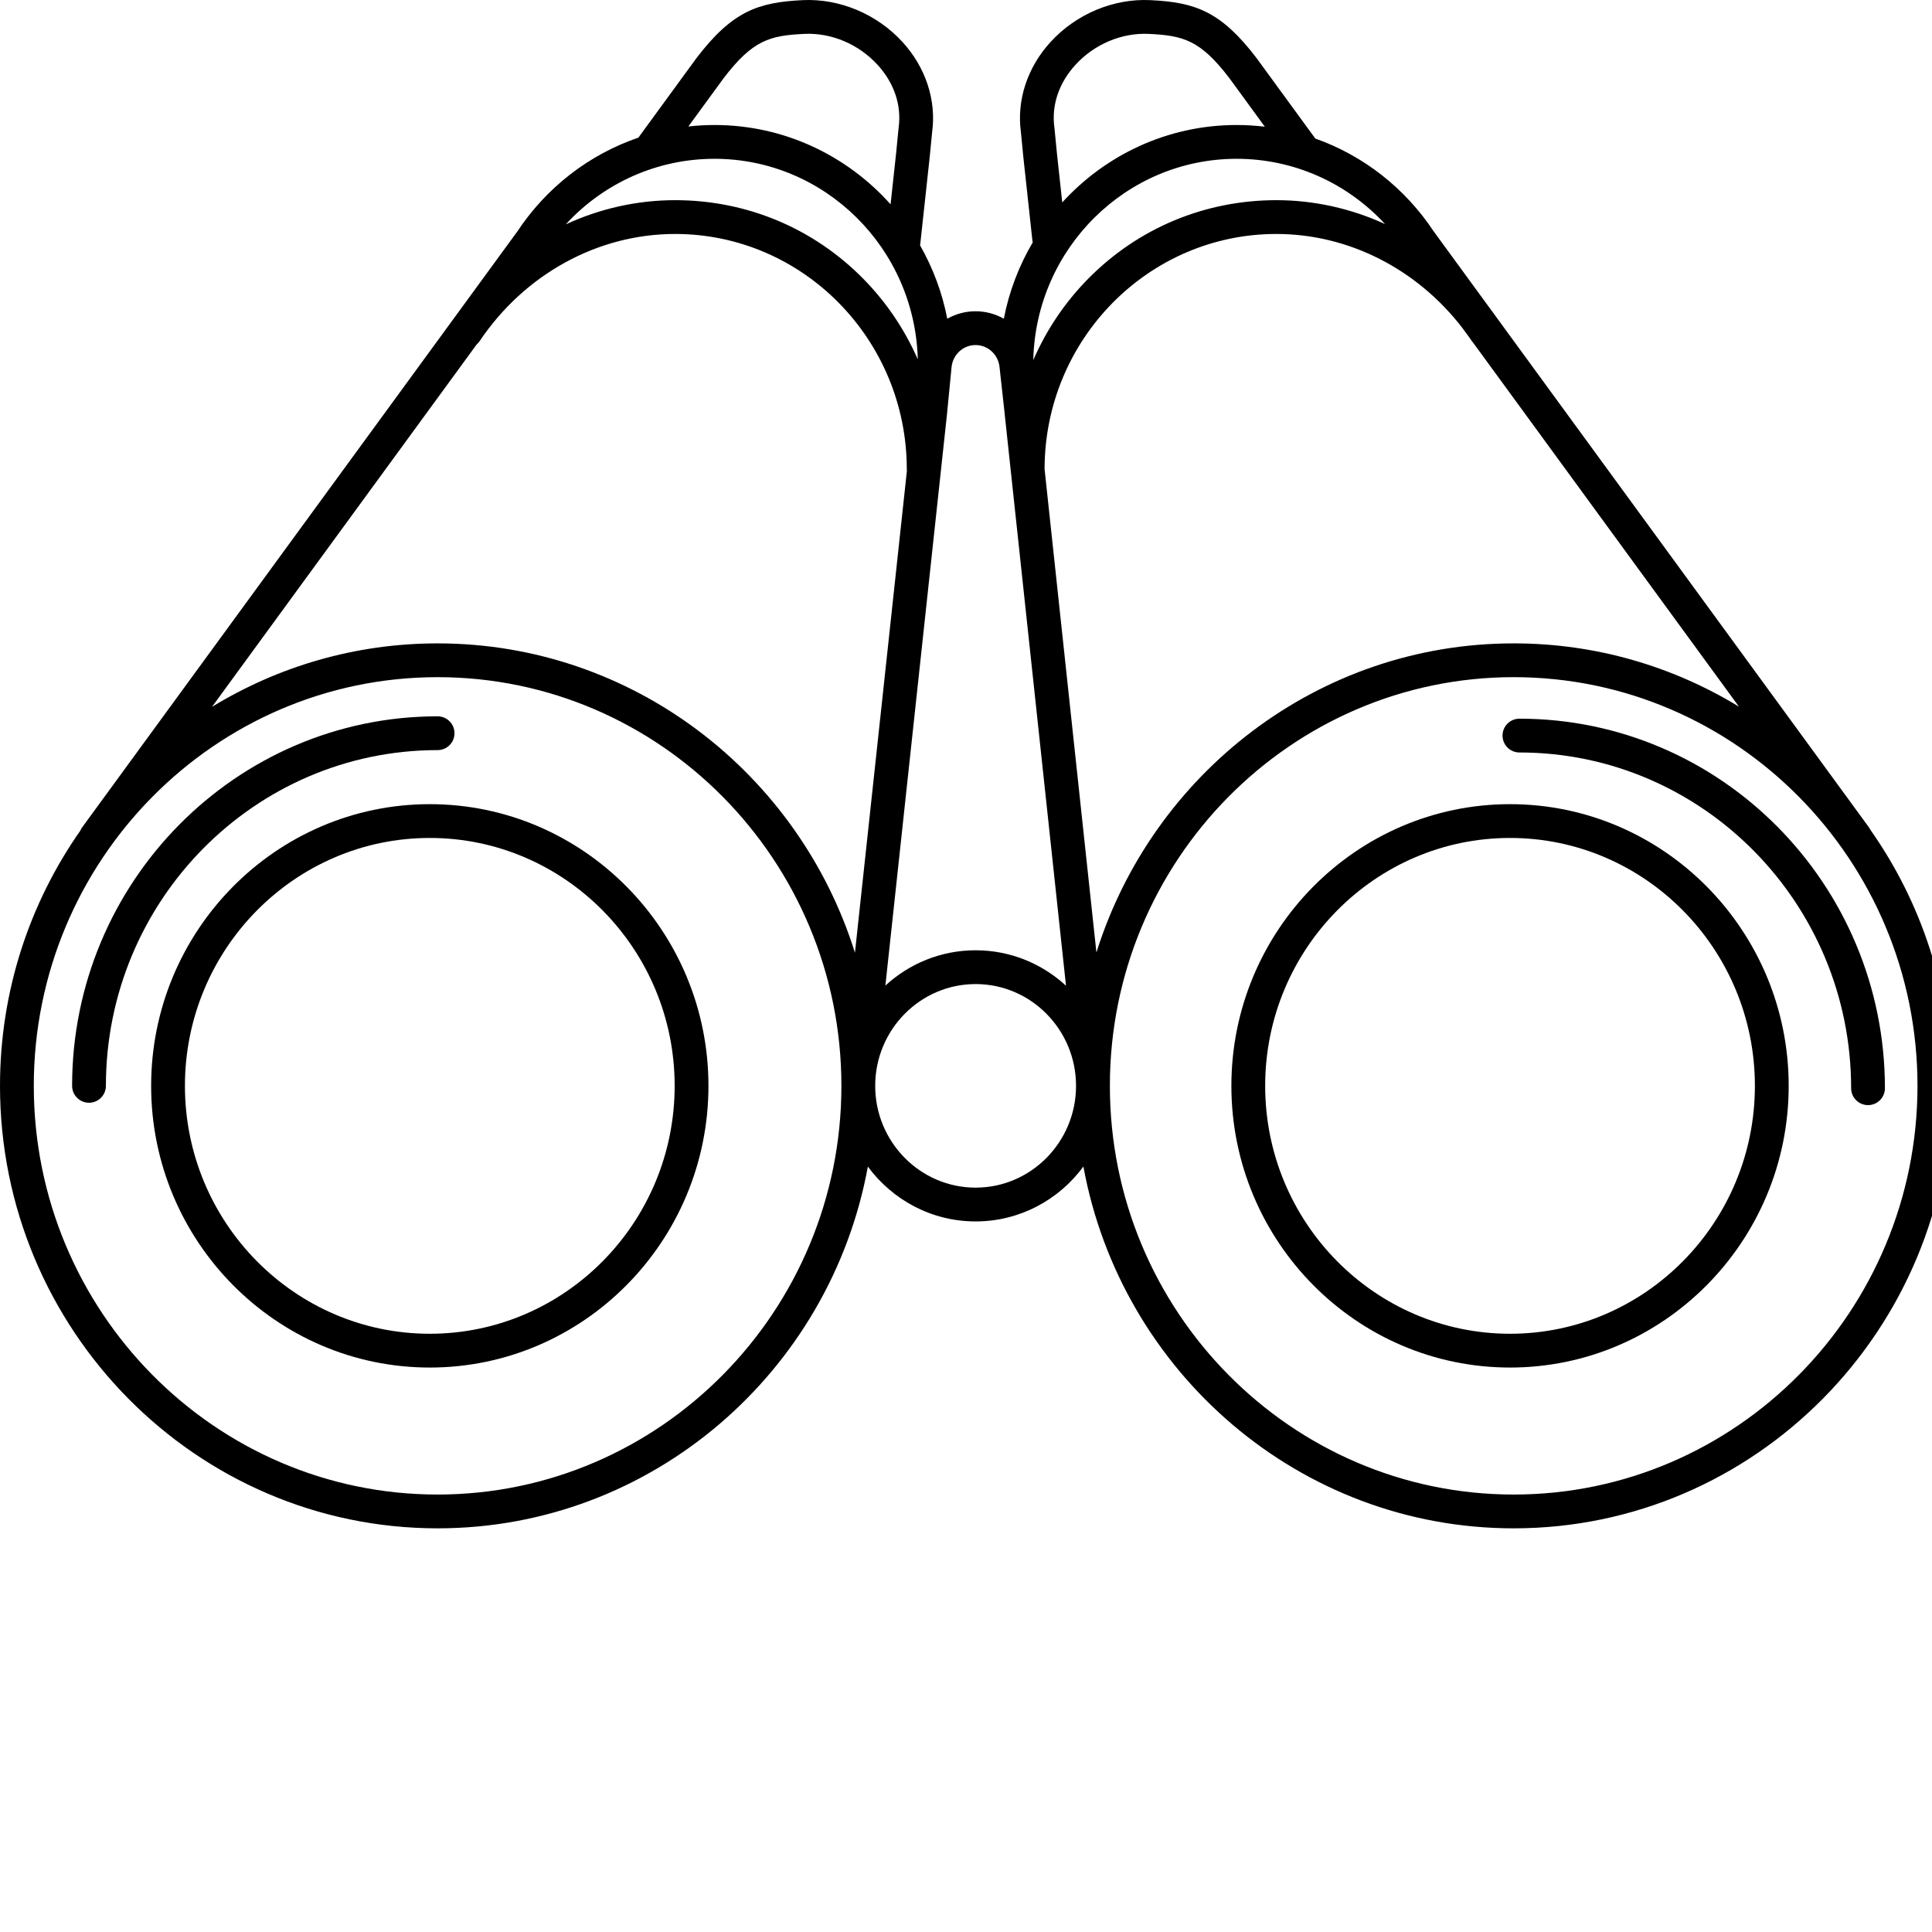 <?xml version="1.0" encoding="iso-8859-1"?>
<!-- Generator: Adobe Illustrator 18.0.0, SVG Export Plug-In . SVG Version: 6.00 Build 0)  -->
<!DOCTYPE svg PUBLIC "-//W3C//DTD SVG 1.1//EN" "http://www.w3.org/Graphics/SVG/1.1/DTD/svg11.dtd">
<svg version="1.1" id="Capa_1" xmlns="http://www.w3.org/2000/svg" xmlns:xlink="http://www.w3.org/1999/xlink" x="0px" y="0px"
	 viewBox="0 0 485.986 485.986" style="enable-background:new 0 0 485.986 485.986;" xml:space="preserve">
<g>
	<path d="M110.075,188.687c2.347,0,4.25-1.903,4.25-4.25c0-2.347-1.903-4.25-4.25-4.25c-50.694,0-91.937,41.699-91.937,92.955
		c0,2.347,1.903,4.25,4.25,4.25s4.25-1.903,4.25-4.25C26.638,226.573,64.068,188.687,110.075,188.687z"/>
	<path d="M108.113,202.284c-38.65,0-70.094,31.787-70.094,70.858S69.463,344,108.113,344s70.094-31.787,70.094-70.858
		S146.763,202.284,108.113,202.284z M108.113,335.5c-33.963,0-61.594-27.974-61.594-62.358s27.631-62.358,61.594-62.358
		c33.963,0,61.594,27.974,61.594,62.358S142.077,335.5,108.113,335.5z"/>
	<path d="M382.207,180.782c-2.347,0-4.25,1.903-4.25,4.25c0,2.347,1.903,4.25,4.25,4.25c46.007,0,83.437,37.886,83.437,84.454
		c0,2.347,1.903,4.25,4.25,4.25c2.347,0,4.25-1.903,4.25-4.25C474.144,222.482,432.901,180.782,382.207,180.782z"/>
	<path d="M379.841,202.284c-38.649,0-70.093,31.787-70.093,70.858S341.191,344,379.841,344c38.65,0,70.095-31.787,70.095-70.858
		S418.491,202.284,379.841,202.284z M379.841,335.5c-33.963,0-61.593-27.974-61.593-62.358s27.63-62.358,61.593-62.358
		c33.963,0,61.595,27.974,61.595,62.358S413.804,335.5,379.841,335.5z"/>
	<path d="M470.454,208.688c-0.103-0.203-0.21-0.404-0.348-0.594L376.522,79.95c-0.594-0.848-1.2-1.683-1.825-2.499l-13.785-18.876
		c-0.053-0.073-0.109-0.144-0.166-0.213c-7.313-11.095-17.838-19.241-29.887-23.516l-14.798-20.262
		c-8.983-11.79-15.502-14.017-26.718-14.55c-9.282-0.447-18.67,3.503-25.105,10.554c-5.816,6.372-8.523,14.614-7.435,22.628
		l0.605,6.211l2.29,21.11c0.016,0.146,0.057,0.282,0.087,0.423c-3.447,5.842-5.944,12.317-7.277,19.21
		c-2.11-1.189-4.532-1.874-7.109-1.874c0,0-0.002,0-0.003,0c-2.579,0-5.003,0.687-7.115,1.877
		c-1.274-6.59-3.617-12.794-6.833-18.431l2.426-22.361l0.6-6.165c1.088-8.014-1.618-16.257-7.435-22.628
		c-6.435-7.05-15.827-10.993-25.105-10.554c-11.215,0.533-17.735,2.76-26.77,14.619l-14.584,19.971
		c-12.32,4.21-23.094,12.442-30.537,23.736c-0.058,0.069-0.113,0.141-0.167,0.214L20.683,208.094
		c-0.192,0.263-0.342,0.543-0.465,0.83C7.49,227.08,0,249.243,0,273.142c0,61.373,49.379,111.304,110.075,111.304
		c53.838,0,98.766-39.286,108.233-90.995c6.158,8.364,16.014,13.794,27.103,13.794c11.095,0,20.955-5.436,27.113-13.808
		c9.462,51.716,54.394,91.009,108.236,91.009c60.696,0,110.075-49.931,110.075-111.304
		C490.836,249.139,483.283,226.888,470.454,208.688z M275.799,239.593l-13.04-121.584c0.016-32.622,26.163-59.157,58.299-59.157
		c18.162,0,35.401,8.799,46.856,23.722l1.705,2.335c0.218,0.312,0.439,0.622,0.652,0.939c0.086,0.128,0.191,0.232,0.288,0.348
		l66.862,91.553c-16.562-10.096-35.951-15.912-56.66-15.912C331.623,161.837,289.907,194.565,275.799,239.593z M348.405,56.364
		c-8.532-3.906-17.823-6.011-27.346-6.011c-17.969,0-34.786,7.026-47.354,19.784c-5.887,5.976-10.514,12.904-13.786,20.444
		c0.626-28.026,23.32-50.635,51.146-50.635C325.386,39.945,338.808,45.966,348.405,56.364z M265.863,38.557l-0.608-6.248
		c-0.006-0.058-0.013-0.117-0.021-0.175c-0.783-5.611,1.093-11.228,5.281-15.815c4.75-5.203,11.641-8.117,18.425-7.795
		c8.713,0.415,12.994,1.544,20.309,11.142l8.915,12.207c-2.339-0.281-4.708-0.429-7.099-0.429c-17.328,0-32.949,7.51-43.86,19.472
		L265.863,38.557z M245.397,86.796L245.397,86.796c3.07,0,5.634,2.321,6.017,5.411c0.001,0.007,0,0.014,0.001,0.022l1.331,12.055
		c0.004,0.086,0.011,0.172,0.02,0.258l15.381,143.412c-6.004-5.535-13.986-8.916-22.736-8.916c-8.731,0-16.698,3.366-22.698,8.879
		L238.18,104.49l1.192-12.254C239.742,89.131,242.317,86.796,245.397,86.796z M119.908,86.638c0.26-0.232,0.503-0.487,0.706-0.789
		c11.362-16.904,29.76-26.996,49.214-26.996c32.131,0,58.271,26.551,58.271,59.187c0,0.116,0.025,0.226,0.034,0.34l-13.077,121.273
		c-14.09-45.058-55.822-77.814-104.981-77.814c-20.743,0-40.163,5.835-56.744,15.963L119.908,86.638z M181.977,19.735
		c7.366-9.667,11.647-10.796,20.36-11.211c6.801-0.326,13.675,2.591,18.425,7.795c4.188,4.587,6.064,10.204,5.281,15.815
		c-0.008,0.058-0.015,0.117-0.021,0.175l-0.604,6.202l-1.398,12.886c-10.929-12.242-26.738-19.951-44.298-19.951
		c-2.21,0-4.401,0.129-6.567,0.37L181.977,19.735z M179.724,39.945c27.765,0,50.42,22.511,51.14,50.453
		c-3.265-7.469-7.861-14.333-13.697-20.26c-12.56-12.758-29.372-19.785-47.34-19.785c-9.584,0-18.933,2.131-27.509,6.084
		C151.919,45.994,165.369,39.945,179.724,39.945z M110.075,375.945C54.066,375.945,8.5,329.828,8.5,273.142
		s45.566-102.804,101.575-102.804s101.576,46.118,101.576,102.804S166.084,375.945,110.075,375.945z M245.412,298.744
		c-13.929,0-25.261-11.485-25.261-25.603c0-14.118,11.332-25.604,25.261-25.604c13.929,0,25.261,11.486,25.261,25.604
		C270.672,287.259,259.34,298.744,245.412,298.744z M380.761,375.945c-56.009,0-101.576-46.118-101.576-102.804
		c0-56.687,45.567-102.804,101.576-102.804c56.009,0,101.575,46.118,101.575,102.804
		C482.336,329.828,436.77,375.945,380.761,375.945z"/>
</g>
<g>
</g>
<g>
</g>
<g>
</g>
<g>
</g>
<g>
</g>
<g>
</g>
<g>
</g>
<g>
</g>
<g>
</g>
<g>
</g>
<g>
</g>
<g>
</g>
<g>
</g>
<g>
</g>
<g>
</g>
</svg>
